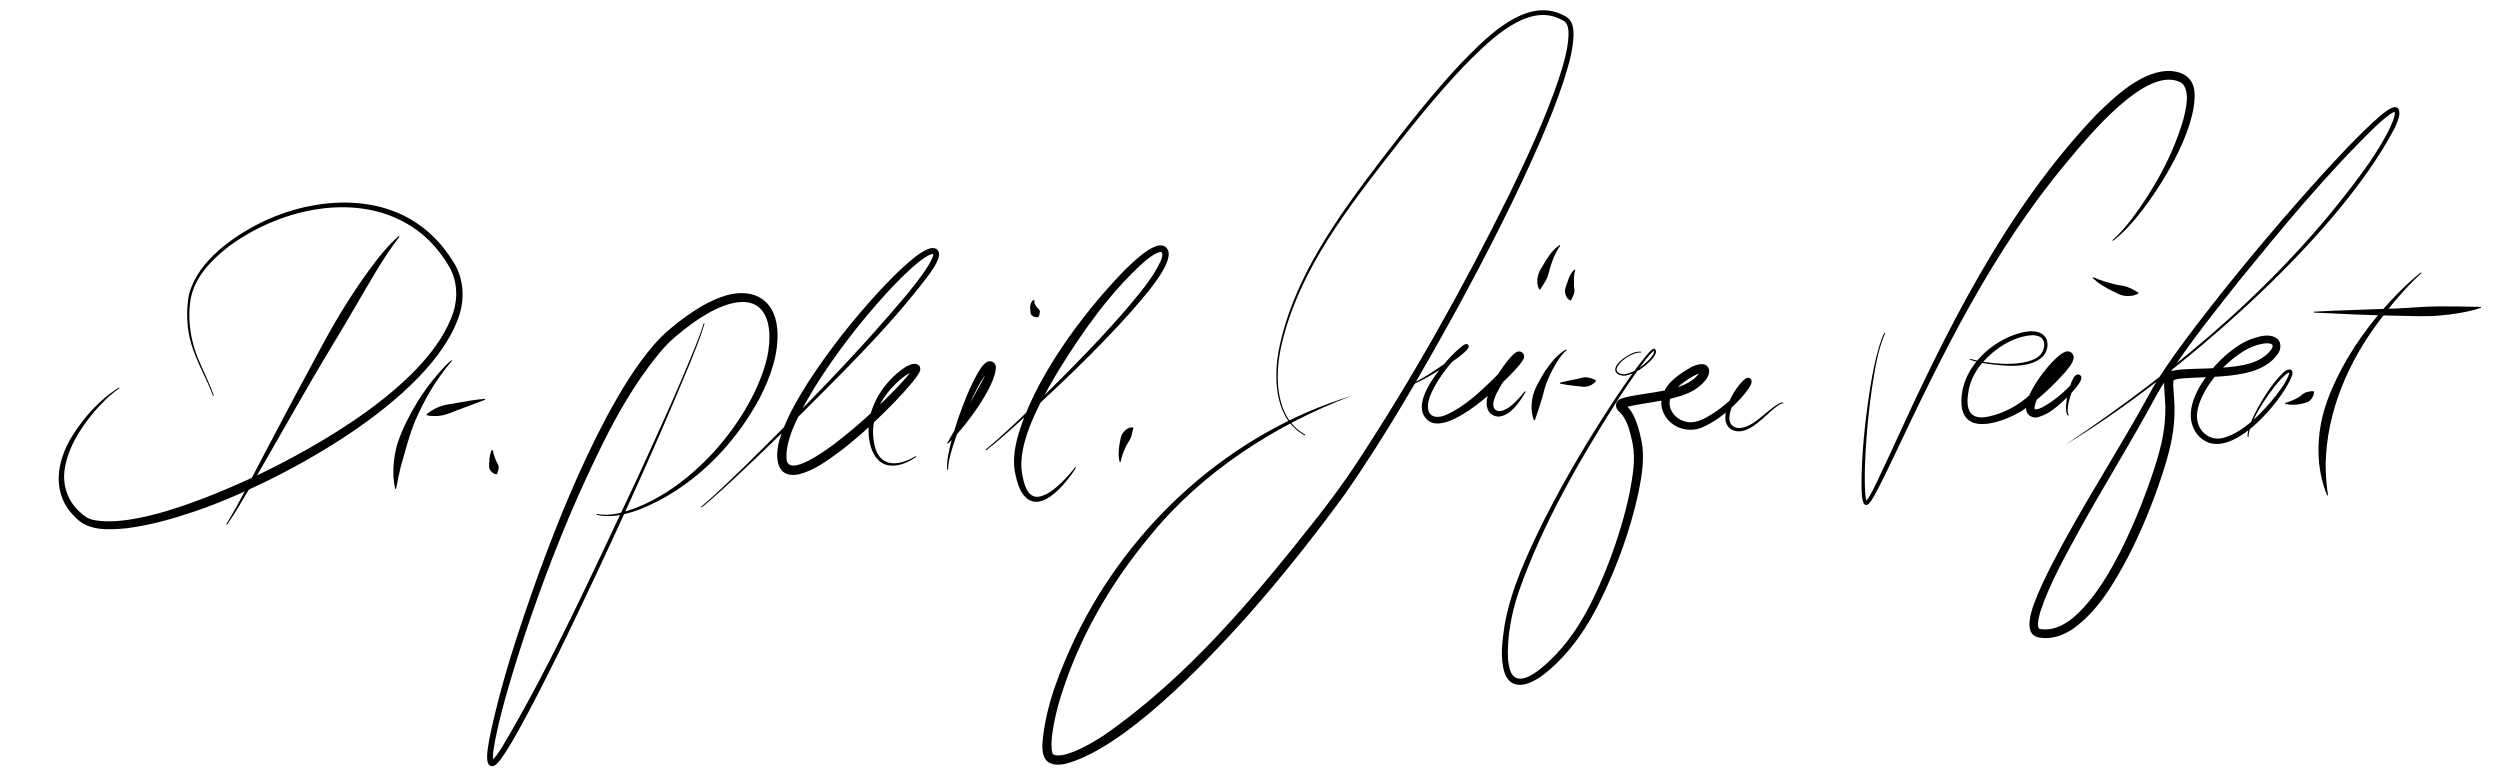<?xml version="1.0" encoding="UTF-8"?>
<svg xmlns="http://www.w3.org/2000/svg" id="a" data-name="Ebene 1" viewBox="0 0 1366 427.38">
  <path d="M116.43,216.3c-4.33-11.52-11.27-22.12-13.32-34.45-1.07-6.14-1.08-12.41-.29-18.59,3.11-18.11,21.46-31.92,36.73-40.07,29.64-15.74,70.76-19.41,96.57,5.51,4.6,4.32,8.47,9.34,11.78,14.7,5.21,8.26,6.09,18.84,3.3,28.04-14.71,47.53-100.69,93.32-145.97,108.38-11.82,3.95-23.86,7.33-36.3,8.84-9.38.91-20.73,1.61-27.74-5.99-13.15-12.56-10.56-30.05-1.83-44.28,6.6-10.49,15.06-20.07,25.63-26.62,0,0,.25.43.25.43-5.08,3.38-9.41,7.84-13.44,12.4-7.73,9.12-14.65,19.86-16.45,31.78-1.38,8.85,1.79,17.68,8.44,23.53,2.06,1.95,4.2,3.51,7.03,4.15,23.09,4.75,65.02-12.99,86.65-22.9,35.88-16.79,97.55-51.62,110.29-90.71,2.62-8.48,1.95-17.78-2.69-25.37-3.86-6.45-8.69-12.33-14.46-17.16-30.42-24.89-76.22-15.08-105.65,6.77-9.35,7.28-18.66,16.73-20.79,28.78-1.97,12.15.27,24.53,5.46,35.65,2.45,5.63,5.14,11.2,7.22,17.01l-.47.17h0Z"></path>
  <path d="M123.64,286.44c6.93-11.18,15.53-28.57,21.83-40.37,10.26-19.59,21.84-41.28,32.46-60.84,7.41-13.46,15.55-26.52,24.67-38.91,4.6-6.16,9.42-12.29,15.32-17.34l.35.36c-9.36,12.05-16.6,25.55-24.39,38.64-7.62,13.25-15.73,26.21-23.4,39.44-11.12,19.12-23.12,40.52-34.33,59.74-3.91,6.6-7.69,13.27-12.11,19.56,0,0-.41-.29-.41-.29h0Z"></path>
  <path d="M246.96,197.15c-8.48,9.77-15.07,21.11-20.18,32.96-3.31,8.12-5.45,16.66-7.84,25.07-.39,1.95-.85,3.94-1.34,5.87-.33,2.01-.7,4-1.21,6.02,0,0-.5,0-.5,0-.41-2.02-.68-4.15-.9-6.21-.29-6.28.44-12.63,2.22-18.67,2.65-7.88,6.51-15.36,10.79-22.46,3.45-5.6,7.39-10.96,11.73-15.91,2.16-2.48,4.41-4.89,6.9-7.04l.35.36h0Z"></path>
  <path d="M265.1,218.41c-4.41,1.66-11.14,4.25-15.52,5.82-3.85,1.64-7.74,3.18-12.02,3.09-1.43,0-2.89-.03-4.42-.43l-.1-.49c3.46-2.79,7.12-4.63,11.36-5.37,3.82-.51,8.48-1.53,12.31-2.1,2.75-.4,5.51-.81,8.3-1.01l.1.49h0Z"></path>
  <path d="M269.21,245.93c.63,2.71,1.46,5.39,2.84,7.79.95,1.68.1,3.19-.32,5.01,0,0-.31.39-.31.39-1.75.01-2.93-1.22-3.73-2.46-.9-1.69-.21-3.69-.3-5.5.19-1.83.48-3.67,1.33-5.32,0,0,.49.09.49.09h0Z"></path>
  <path d="M384.97,176.81c-2.17,7.53-5.23,14.73-8.11,22-20.9,50.51-43.78,100.17-67.49,149.42-6.85,14.04-13.81,28.03-21.15,41.84-3.7,6.9-7.43,13.77-11.65,20.44-1.72,2.56-3.25,5.19-5.69,7.32-.88.64-1.64,1.11-2.96.61-3.4-1.63-.93-11.49-.56-14.58,6.23-30.74,16.32-60.49,26.81-89.98,10.75-29.42,22.63-58.46,37.33-86.19,7.54-13.87,15.58-27.53,26.02-39.53,5.21-6.03,11.56-11.12,18.03-15.77,5.73-4.03,11.92-7.72,18.55-10.1,15.57-5.71,29.1-.07,30.62,17.59.97,13.23-3.71,25.98-9.58,37.57-14.38,26.75-37.51,49.85-65.99,61.04-7.34,2.65-15.41,4.65-23.18,2.82,0,0,.12-.49.12-.49,3.79.73,7.71.51,11.49-.26,34.92-8.18,68.33-44.86,79.57-78.13,6.45-18.39,5.3-44.94-21.36-35.43-6.18,2.26-11.92,5.74-17.28,9.53-6.16,4.48-12.09,9.23-17.09,15.05-19.98,23.68-33.23,52.28-45.95,80.36-12.49,28.52-23.36,57.79-32.78,87.48-4.61,14.82-9.11,29.8-12.13,45.01-.58,3.71-1.62,7.68-1,11.36.01.05.02-.06-.29-.22-.37-.22-.78.04-.49-.11,2.11-1.75,3.63-4.33,5.22-6.64,27.74-46.67,50.31-97.11,73.6-146.17,11.39-24.82,22.82-49.64,32.99-74.99,1.41-3.63,2.84-7.27,3.9-11l.48.13h0Z"></path>
  <path d="M382.95,276.99c8.29-6.91,15.99-14.56,23.77-22.04,30.77-30.32,61.24-61.15,88.99-94.27,3.4-4.17,6.73-8.41,9.74-12.81,1.48-2.2,2.92-4.47,3.9-6.74.32-.8.64-1.66.56-2.33-.02.01,0-.01,0-.01-.02.02,0,.01-.01,0-.04,0-.08,0-.12-.02-.29,0-.57.07-.91.14-2.61.9-4.95,2.76-7.16,4.48-6.22,5.05-11.82,10.85-17.27,16.74-14.46,15.88-27.72,33.02-39.12,51.21-6.17,10.33-16.52,27.36-15.54,39.37.75,10.7,21.84-5.02,25.82-7.92,12.77-9.71,24.72-20.66,35.74-32.31,2.59-2.85,5.37-5.68,7.38-8.92,0,0,.07-.13.07-.13,0,0,.05-.07.03-.07-.08.39.07.88.38,1.17.23.2.4.27.5.28.16.02,0-.01-.17.03-4.97,1.57-9.07,5.64-12.6,9.42-6.89,7.74-11.29,18.2-9.5,28.65,1.85,14.27,12.25,14.65,22.95,8.32,0,0,.28.41.28.41-4.54,3.06-9.94,5.6-15.61,4.56-11.25-2.66-12-20.6-8.89-29.55,2.58-8.06,7.62-15.15,13.97-20.68,2.55-2.05,8.64-7.15,11.89-4.35,1.07,1,1.04,2.56.36,3.77-2.11,3.77-5.04,6.84-7.79,10.05-7.32,8.13-15.11,15.73-23.25,23-4.1,3.6-8.31,7.09-12.68,10.41-6.71,4.88-13.78,10.23-22.08,12.3-13.85,2.83-13.21-11.75-10.03-20.83,3.53-10.58,9.11-20.06,14.98-29.39,11.86-18.29,25.42-35.35,40.25-51.3,3.73-3.96,7.56-7.84,11.59-11.54,4.19-3.7,8.3-7.57,13.48-9.93,1.8-.81,4.38-1.11,5.67.74,2.27,3.51-2.74,9.77-4.53,12.67-22.77,30.29-50.52,56.75-77.18,83.54-11.6,11.36-23.29,22.62-35.27,33.58-4.02,3.63-8,7.29-12.27,10.66l-.31-.39h0Z"></path>
  <path d="M517.54,256.67c-.37-4.78.81-9.47,1.88-14.08,1.14-4.6,2.51-9.13,4.01-13.62,3.2-9.02,6.52-17.84,11.43-26.18,1.11-1.72,2.12-3.44,3.96-4.73,1.65-1.27,4.95-.81,5.33,2.32.08,10.99-18.03,34.45-26.2,42.07,0,0-.39-.31-.39-.31l13.88-24.47c2.25-4.06,4.57-8.1,6.55-12.13.71-1.51,1.48-3.08,1.7-4.64.02-.06,0,.17.35.52.17.16.39.28.56.32.14.04.22.04.38.03.25-.04.23-.09.13-.03-.2.1-.56.4-.89.74-3.69,4.2-6.17,9.47-8.75,14.55-2.04,4.19-3.93,8.47-5.68,12.81-1.78,4.33-3.44,8.71-4.87,13.16-1.33,4.43-2.84,8.98-2.86,13.62,0,0-.5.04-.5.04h0Z"></path>
  <path d="M565.26,164.2c-.35,1.63.62,2.71,1.47,3.9.23.29.54.53.86.77.69.58.62,1.4.5,2.29-.07.51-.22,1.09-.54,1.84l-.39.31c-1.4.13-2.43-.2-3.36-.99-.81-.69-.66-1.86-.81-2.81-.33-1.94-.04-4.69,1.89-5.66,0,0,.37.33.37.33h0Z"></path>
  <path d="M538.51,245.68c11.16-9.24,21.51-19.49,31.94-29.54,15.52-15.24,30.75-30.79,44.99-47.23,6.81-8.19,14.15-16.45,18.67-26.07.55-1.29,1.15-3.02.97-4.31-.08-.53-.3-.76-.44-.8-.16-.09-.75-.09-1.42.11-3,1.06-5.9,3.4-8.42,5.52-18.62,16.88-33.29,37.9-46.5,59.19-8.71,14.86-23.04,39.2-19.77,56.56.91,4.89,2.5,12.82,8.86,12.33,5.1-.8,9.26-4.63,12.99-8.15,2.55-2.53,4.96-5.25,7.19-8.09l.41.28c-5.7,9.1-21.49,28.71-30.33,12.47-1.68-3.38-2.58-7.22-3.24-10.92-.89-5.68-.02-11.51,1.29-16.99,8.61-32.18,35.4-68.31,58.49-92.11,4.13-3.92,20.03-20.52,24.14-10.92,2.58,8.26-15.3,27.33-20.73,33.78-19.44,21.65-40.62,41.65-62.2,61.14-5.46,4.82-10.81,9.71-16.6,14.15,0,0-.3-.4-.3-.4h0Z"></path>
  <path d="M611.78,252.42c-.89-3.51-.6-7.23.11-10.75,0,0,.53-2.73.53-2.73.46-1.93,1.79-3.54,3.44-4.61.92-.53,2.08-1.04,3.26-.74l.17.47c-.68,1.75-.69,3.1-1.28,4.74-.82,2.26-2.61,4.08-3.36,6.41-1.03,2.32-1.89,4.66-2.37,7.19,0,0-.5.03-.5.03h0Z"></path>
  <path d="M713.01,237.95c-16.14-8.62-17.21-29.94-14.42-45.98,7.62-39.48,32.05-73.03,55.93-104.39,13.85-18.04,27.86-35.99,43.42-52.63,12.23-12.53,31.79-33.34,50.88-28.67,2.55.62,4.96,1.7,7.21,3.02,3.32,2.14,3.77,6.31,3.76,9.8-.26,8.72-2.89,17.11-5.47,25.31-3.58,10.86-7.84,21.43-12.33,31.89-13.58,31.32-29.17,61.71-45.45,91.69-19.21,34.86-38.99,69.54-61.82,102.21-16.79,23.02-34.5,45.29-53.38,66.66-22.52,25.12-67.3,72.39-99.51,80.58-9.73,1.71-12.91-2.59-12.17-12.28,1.85-20.18,9.65-39.3,18.23-57.42,29.88-61.66,84.79-111.37,150.6-131.44-41.42,15.63-81.69,41.47-110.18,76.6-21.58,25.95-38.85,55.81-48.82,88.09-1.62,5.36-3,10.8-3.95,16.26-.67,4.02-1.22,8.07-.9,12.06.06.62.15,1.22.28,1.72.12.51.33.92.39,1-.05-.06.12.11.23.18.54.33,1.09.48,1.83.54,3.77.16,7.49-1.26,11.07-2.77,5-2.19,9.83-5.02,14.51-8.06,46.5-32.19,83.27-76.56,118.02-120.74,6.95-8.97,13.62-18.03,19.88-27.49,31.17-47.34,58.87-97.01,84-147.8,9.86-20.37,19.45-41,26.74-62.42,2.56-7.96,5.16-16.09,5.47-24.44.02-2.66-.17-5.92-2.41-7.47-2.03-1.19-4.2-2.19-6.47-2.75-17.61-4.47-37.18,16.14-48.6,27.66-15.6,16.44-29.73,34.27-43.66,52.15-24,31.06-48.57,64.24-56.45,103.47-2.86,15.77-2.02,36.79,13.78,45.39,0,0-.23.45-.23.45h0Z"></path>
  <path d="M852.53,134.22c-3.16,4.37-5.06,9.92-6.37,15.12-.79,3.34-2.73,5.94-4.62,8.8,0,0-.5.04-.5.04-1.77-3.34-1.15-7.47.52-10.66,2.97-4.9,5.74-10.44,10.67-13.69,0,0,.31.39.31.39h0Z"></path>
  <path d="M860.72,147.56c-.88,2.61-.68,5.55-.72,8.29,0,1.35.54,2.73.16,4.06-.27,1.41-1.11,2.58-1.57,3.94,0,0-.34.37-.34.37-2.48-.68-3.65-4.5-2.94-6.72,1.28-3.61,2.06-7.6,5.04-10.27,0,0,.38.33.38.33h0Z"></path>
  <path d="M769.69,210.46c7.9-3.51,15.15-8.49,22.17-13.51,2.99-2.38,6.5-4.56,8.66-7.73.01-.02-.01-.05,0,.14.05.39.54.7.84.64-.67.37-1.53,1.07-2.15,1.64-5.44,5.11-10.21,11.08-14.13,17.4-2.17,3.62-4.13,7.51-4.74,11.41-.99,7.45,4.45,8.76,10.32,6.02,9.62-4.43,17.54-11.87,25.17-19.26,3.05-3.02,6.03-6.13,8.83-9.31,1.05-1.19,2.34-2.71,3.08-3.85-.11.34-.1.3-.12.83,0,1.49,1.77,2.76,3.17,2.17-3.72,3.38-8.05,9.15-10.97,14.03-1.93,3.44-7.23,12.38-.86,13.59,5.35-.06,10.89-6.9,14.28-10.89,0,0,.42.27.42.27-3.1,5.26-8.05,13.03-14.76,13.57-2.19.03-4.28-1.09-5.51-2.92-2.82-5.13.42-11.2,2.57-15.77,2.11-4,4.6-7.71,7.36-11.27,1.7-1.96,3.17-4.17,5.58-5.41,1.69-.79,3.88.51,3.88,2.39,0,.62-.07.86-.24,1.32-1.01,2.11-2.55,3.64-3.97,5.36-7.7,8.64-35.71,35.77-47.53,29-11.37-7.92,3.48-26.2,9.68-33.32,2.62-2.87,5.3-5.7,8.43-8.05.66-.42.93-.73,1.85-.96,1.19-.21,1.78.96,1.37,1.9-.42.96-1.09,1.58-1.76,2.25-2.44,2.27-5.15,4.17-7.87,6.05-7.28,4.83-14.72,9.51-22.88,12.72,0,0-.18-.47-.18-.47h0Z"></path>
  <path d="M856.08,191.32c-2.78,2.18-4.72,5.38-6.52,8.4-2,3.46-3.69,7.1-5.04,10.85-.92,2.91-1.49,5.93-2.49,8.81-1.09,3.31-2.05,6.62-3.42,10.25h-.5c-1.4-3.65-1.49-7.61-.95-11.4.95-5.68,4.17-10.59,7.03-15.42,3.21-4.54,6.65-9.29,11.67-11.94,0,0,.22.45.22.45h0Z"></path>
  <path d="M852.38,209.06c2.75-.63,6.96-1.6,9.7-2.07,1.59-.29,3.15-1.05,4.8-.82,1.63.16,3.21.64,4.96,1.55l.2.46c-1.76,2.27-4.5,3.37-7.23,3.14-1.45-.24-3.51-.42-4.99-.54-2.42-.3-5.06-.64-7.44-1.21,0,0,0-.5,0-.5h0Z"></path>
  <path d="M896.68,192.65c-4.22-.47-12.45,4.71-13.36,8.94-.21,2.59,3.09,3.21,5.15,2.74,4.77-1.06,8.95-4.2,12.38-7.58,1.24-1.42,2.86-2.94,2.94-4.81.02-.25-.36-.46-.04-.33-3.15,2.46-5.35,6.09-7.83,9.25-3.9,5.37-7.62,10.9-11.25,16.47-21.3,33.53-41.61,68.37-54.82,105.95-3.19,9.39-5.25,19.05-5.84,28.9-.24,4.78-.35,9.68,1.17,14.18,4.33,12.14,20.08-3.68,24.85-8.65,9.13-9.51,15.92-20.85,21.51-32.75,5.63-11.94,10.31-24.36,14.11-37,1.89-6.32,3.56-12.71,4.85-19.15,1.61-8.74,3.25-17.59,1.6-26.28-1.42-6.32-2.69-13.34-7.6-17.83-.56-.56-1.12-1.21-1.38-2.18-.62-2.47.95-4.14,2.95-4.81,12.18-3.88,34.94-2.76,42.47-13.99.15-.25.27-.5.33-.68.07-.18.06-.31.07-.14-.03.26.39.78.62.88.27.13.23.05.06.07-.35,0-1.01.15-1.65.38-3.56,1.36-6.81,3.74-9.9,6.1-2.35,1.91-4.34,4.22-5.24,6.82-2.1,5.45,1.78,11.23,7.12,12.91,6.02,2.18,11.79-1.43,16.8-4.65,2.69-1.79,5.27-3.79,7.72-5.94,3.5-3.25,7.5-6.77,9.6-11,.04-.07,0-.14.05.15.04.12.16.4.4.55.23.16.52.24.72.22.23-.04.11-.04.04.01-4.85,3.5-16.61,21.93-6.14,24.41,8.16.88,15.88-9.51,22.68-13.2.76-.38,1.58-.77,2.52-.72l-.03.5c-.74,0-1.49.36-2.18.77-7.04,4.35-16.64,18.32-25.98,13.55-8.95-5.2,1.72-23.48,7.62-27.87.35-.22,1.12-.56,1.79-.4.62.07,1.37.82,1.45,1.38.36,1.87-.87,3.25-1.67,4.64-2.45,3.54-5.43,6.66-8.53,9.59-5.01,4.61-10.43,8.8-17,11.6-3.5,1.4-7.53,1.57-11.15.41-7.61-2.19-13.02-10.6-10.15-18.39,2.66-7.24,8.97-11.15,15.24-14.87,3.03-1.75,9.25-3.66,10.14,1.57.19,3.54-2.59,6.2-4.83,8.26-3.98,3.59-9.52,5.52-14.48,6.77-8.91,2.41-17.95,2.9-26.66,5.17-.26.08-.5.26-.31.1.26-.23.44-.54.54-.92,0,0,.02-.09.02-.09,0-.01.03-.23-.04-.43-.07-.23-.14-.34-.16-.36,2.45,2.21,4.38,5.22,5.56,8.21,2,4.97,3.12,9.94,3.92,15.13.92,8.63-.65,17.31-2.33,25.57-4.35,19.71-11.23,38.76-19.97,56.93-7.27,15.21-16.84,29.65-29.96,40.47-6.66,5.69-18.92,12.3-23.13.3-2.56-8.34-1.17-17.14-.01-25.55,3.45-19.92,12.19-38.41,20.93-56.4,12.02-23.84,25.66-46.8,40.43-69.02,5.66-8.27,11.15-16.67,17.83-24.19.69-.66,1.16-1.29,2.12-1.73.25-.06.46-.13.73.01,2.33,1.78-1.25,5.47-2.55,6.85-3.64,3.49-7.93,6.63-12.95,7.68-2.44.58-6.4-.5-6-3.64.54-2.62,2.79-4.38,4.78-5.9,2.76-1.83,5.95-3.79,9.39-3.43,0,0-.1.49-.1.49h0Z"></path>
  <path d="M1030.01,182.08c-4.09,9.51-5.55,19.92-7.19,30.08-1.49,10.25-2.53,20.56-3.22,30.89-.49,7.73-.86,15.49-.61,23.23.17,2.55.1,5.47,1.08,7.75-.06-.12-.32-.14-.45-.11-.03,0-.07,0-.09.03-.04.01.03-.02.1-.1,2.71-3.4,4.4-7.66,6.4-11.53,2.24-4.66,4.41-9.36,6.58-14.07,30.04-65.9,62.43-132.77,112.99-185.78,10.4-10.12,25.61-24.73,41.15-23.63,6.92.66,11.81,4.36,12.33,11.6,1.28,20.93-19.78,54.67-33.33,70.32-3.42,3.94-7.07,7.71-11.23,10.87l-.31-.39c3.88-3.41,7.25-7.34,10.43-11.4,12.26-16.38,22.51-34.74,28.3-54.39,1.44-5.83,3.9-15.43-.66-19.95-18.68-11.53-52.41,30.5-63.42,43.7-39.97,47.82-67.53,104.05-93.97,160.11-3.4,7.02-6.71,14.08-10.45,20.93-1.04,1.77-1.91,3.58-3.43,5.11-.2.21-.63.48-1.02.55-.37.08-.82-.07-1.11-.27-.13-.11-.26-.24-.38-.37l-.21-.32c-1.21-2.81-.99-5.71-1.17-8.62-.07-18.2,1.95-36.36,4.72-54.32,1.27-7.68,2.72-15.36,4.97-22.84.76-2.49,1.62-4.95,2.76-7.31l.45.22h0Z"></path>
  <path d="M1143.74,151.44c3.98,1.84,8.17,3,12.4,4.06,2.07.51,4.27.48,6.24,1.31,1.99.78,3.85,1.65,5.99,3.06v.5c-1.12.7-2.34,1.04-3.54,1.24-2.35.33-4.75.16-6.91-.82,0,0-3.11-1.51-3.11-1.51-4.1-1.93-8.11-4.24-11.37-7.43,0,0,.3-.4.3-.4h0Z"></path>
  <path d="M1076.52,196.09c9.59,2.71,25.99,4.41,35.15.09,3.78-1.61,6.37-6.12,4.86-10.05-1.06-2.53-4.17-3.08-6.73-2.94-10.16.92-19.51,7.1-26.23,14.51-3.83,4.37-6.74,9.58-7.83,15.19-1.79,9.24-.71,17.18,10.8,14.72,8.5-1.84,16.38-6.12,22.8-12.04,4.46-3.9,8.74-8.09,12.68-12.48,2.06-2.34,4.3-4.79,5.73-7.48.14-.26.19-.61.16-.35-.06.91.82,1.81,1.69,1.87.2.04.33,0,.45-.01-.8.36-2.04,1.47-2.84,2.2-4.48,4.17-16.16,18.22-15.51,24.2.02.02.02.04.05.06,1.31.33,3.01-.5,4.49-1.2,6.3-3.45,12.08-8.41,16.82-13.79.57-.67,1.21-1.53,1.51-2.23-.03.46.57,1.02,1.06.81.04,0,.08-.03.09-.05-.02.02-.04.04-.07.05-.32.26-.56.63-.82,1.01-2.17,3.49-6.7,14.97-4.44,18.61,0,0-.33.37-.33.37-.66-.6-.88-1.44-1.03-2.2-.39-2.31-.07-4.65.29-6.93.52-3.03,1.28-6,2.4-8.92.73-1.61,1.39-3.72,3.18-4.47.94-.36,2.25.4,2.34,1.4.15,1.76-1.01,3.03-1.83,4.33-1.86,2.57-3.97,4.8-6.16,6.98-4.66,4.33-9.45,9-15.88,10.64-2.42.58-5.53-.73-6.14-3.5-2.25-7.85,13.77-28.9,20.86-32.16,1.05-.42,2.24-.54,3.33.07,4.14,2.86-.66,7.94-2.66,10.53-7.12,8.15-15.08,15.43-24,21.57-9.26,5.57-30.98,14.24-32.96-2.77-1.29-16.3,10.55-30.28,24.48-37,5.79-2.77,18.39-7.09,22,.68,1.14,3.26.2,6.84-2.03,9.33-7.05,7.06-21.96,5.24-31.06,3.91-3.01-.55-5.97-1.04-8.86-2.12,0,0,.21-.46.21-.46h0Z"></path>
  <path d="M1128.46,243.07c62.77-41.95,121.85-91.79,165.77-153.65,4.51-6.68,8.88-13.5,12.21-20.82,1-2.42,2.37-5.3,2.02-7.63.1.08.19.09.19.09-1.63.4-2.99,1.56-4.4,2.6-2.08,1.62-4.09,3.41-6.06,5.24-27.16,26.36-51.29,55.74-75.17,85.05-15.78,20.13-32.15,40.11-44.91,62.31-13.44,25.09-28.64,49.2-42.35,74.12-7.65,14.13-15.74,28.3-20.8,43.51-.75,2.47-1.38,5.04-1.39,7.27-.02,1.1.27,2.03.52,2.24.12.11.23.19.53.26.04.02.23.04.36.06l.44.06c.29.04.58.1.88.1,10.2.68,18.64-7.54,24.92-14.99,6.75-8.2,12.19-17.5,17.06-26.96,7.28-14.34,13.33-29.39,18.41-44.67,3.34-10.11,6.14-20.37,6.41-31.01.26-5.53-.46-10.47-.65-16.16-.09-2.98.93-6.47,4.29-7.32,3.57-1.02,7.26-.99,10.74-1.18,5.46-.19,10.84-.27,16.17-.63,9.75-.79,21.46-1.76,27.52-10.2.54-.88.71-1.8.56-2.13-.06-.17-.14-.31-.39-.48-1.24-.73-2.85-.63-4.43-.44-3.72.57-7.35,1.97-10.61,3.9-10.64,6.61-20.74,17.52-24.82,29.46-.76,2.43-1.18,4.95-1.01,7.38.5,7.74,7.7,13.18,15.29,10.55,9.94-3.25,17.96-11.39,24.81-19.16,3.9-4.81,8.21-9.77,10.24-15.67.06-.26.07-.54.05-.62,0-.02,0-.02,0,0,.01.02.04.05.03.04-.66.01-1.41.64-2.04,1.11-6.6,5.6-20.3,25.35-20.23,33.96,0,0-.5.06-.5.06-.15-1.42.13-2.79.47-4.12,1.09-3.96,2.91-7.66,4.82-11.27,4.05-7.13,8.34-14.22,14.37-19.91,2.6-2.49,5.95-2.1,4.47,2.2-5.67,14.35-36.55,50.79-51.89,31.43-10.45-14.07,6.15-34.98,17.01-44,4.32-3.61,9.21-6.82,14.66-8.47,3.71-1.08,8.02-2.16,11.68.05,2.85,1.74,2.82,5.8,1.18,8.29-3.42,5.31-8.74,8.13-14.42,9.99-10.79,3.11-21.85,2.96-32.81,3.52-3.39.26-6.84.13-9.88,1.24-.04.02-.03.03,0,0,.03-.02.08-.08.08-.08-.29.31-.43,1.25-.43,2.5.22,5.14.94,10.98.7,16.31-.24,11.11-3.14,22.02-6.56,32.46-5.09,15.6-11.27,30.78-18.77,45.4-7.8,14.55-16.34,29.53-30.12,39.33-5.29,3.63-11.99,5.97-18.51,4.76-12.04-2.15-.08-24.8,2.62-31.18,14.23-29.37,31.81-56.83,48.11-85.03,4.15-6.97,7.97-14.22,11.97-21.26,7.06-11.67,15.25-22.6,23.43-33.43,19.8-25.85,40.68-50.84,62.32-75.16,10.9-12.11,21.85-24.2,33.79-35.33,2.92-2.45,10.54-10.27,13.58-8,2.62,2.36-.31,8.04-1.34,10.61-31.66,61.17-121.68,138.35-180.21,173.47h0Z"></path>
  <path d="M1248.6,220.2c2.74-.86,5.3-1.85,7.71-3.33,1.12-.69,1.89-1.84,3.16-2.28,1.48-.54,2.87-.92,4.63-.85,0,0,.33.38.33.38-.15,1.97-.97,3.41-2.13,4.59-1.15,1.23-2.93,1.45-4.46,1.85-3,.8-6.22.79-9.22.14,0,0-.02-.5-.02-.5h0Z"></path>
  <path d="M1323.11,149.23c-8.51,7.74-16.01,16.61-22.87,25.81-17.12,22.63-28.93,49.86-29.51,78.46-.02,5.66.46,11.34,1.26,17.1l-.48.14c-2.2-5.41-3.61-11.18-4.29-17.06-1.27-11.75.39-23.89,4.48-34.97,6.09-16.51,15.54-31.65,26.57-45.21,7.46-8.9,15.42-17.43,24.53-24.67,0,0,.31.39.31.39h0Z"></path>
  <path d="M1264.25,170.3c12.93-.75,32.57-1.23,45.69-1.77,7.59-.33,15.16-1.12,22.75-1.11,7.6-.02,15.13.04,22.83.28l.08.49c-5.49,1.88-11.22,2.87-16.96,3.63,0,0-5.72.59-5.72.59-6.62.67-16.21.25-22.94.12-5.7-.09-17.19-.43-22.88-.68-7.62-.34-15.24-.76-22.84-1.05l-.02-.5h0Z"></path>
</svg>
